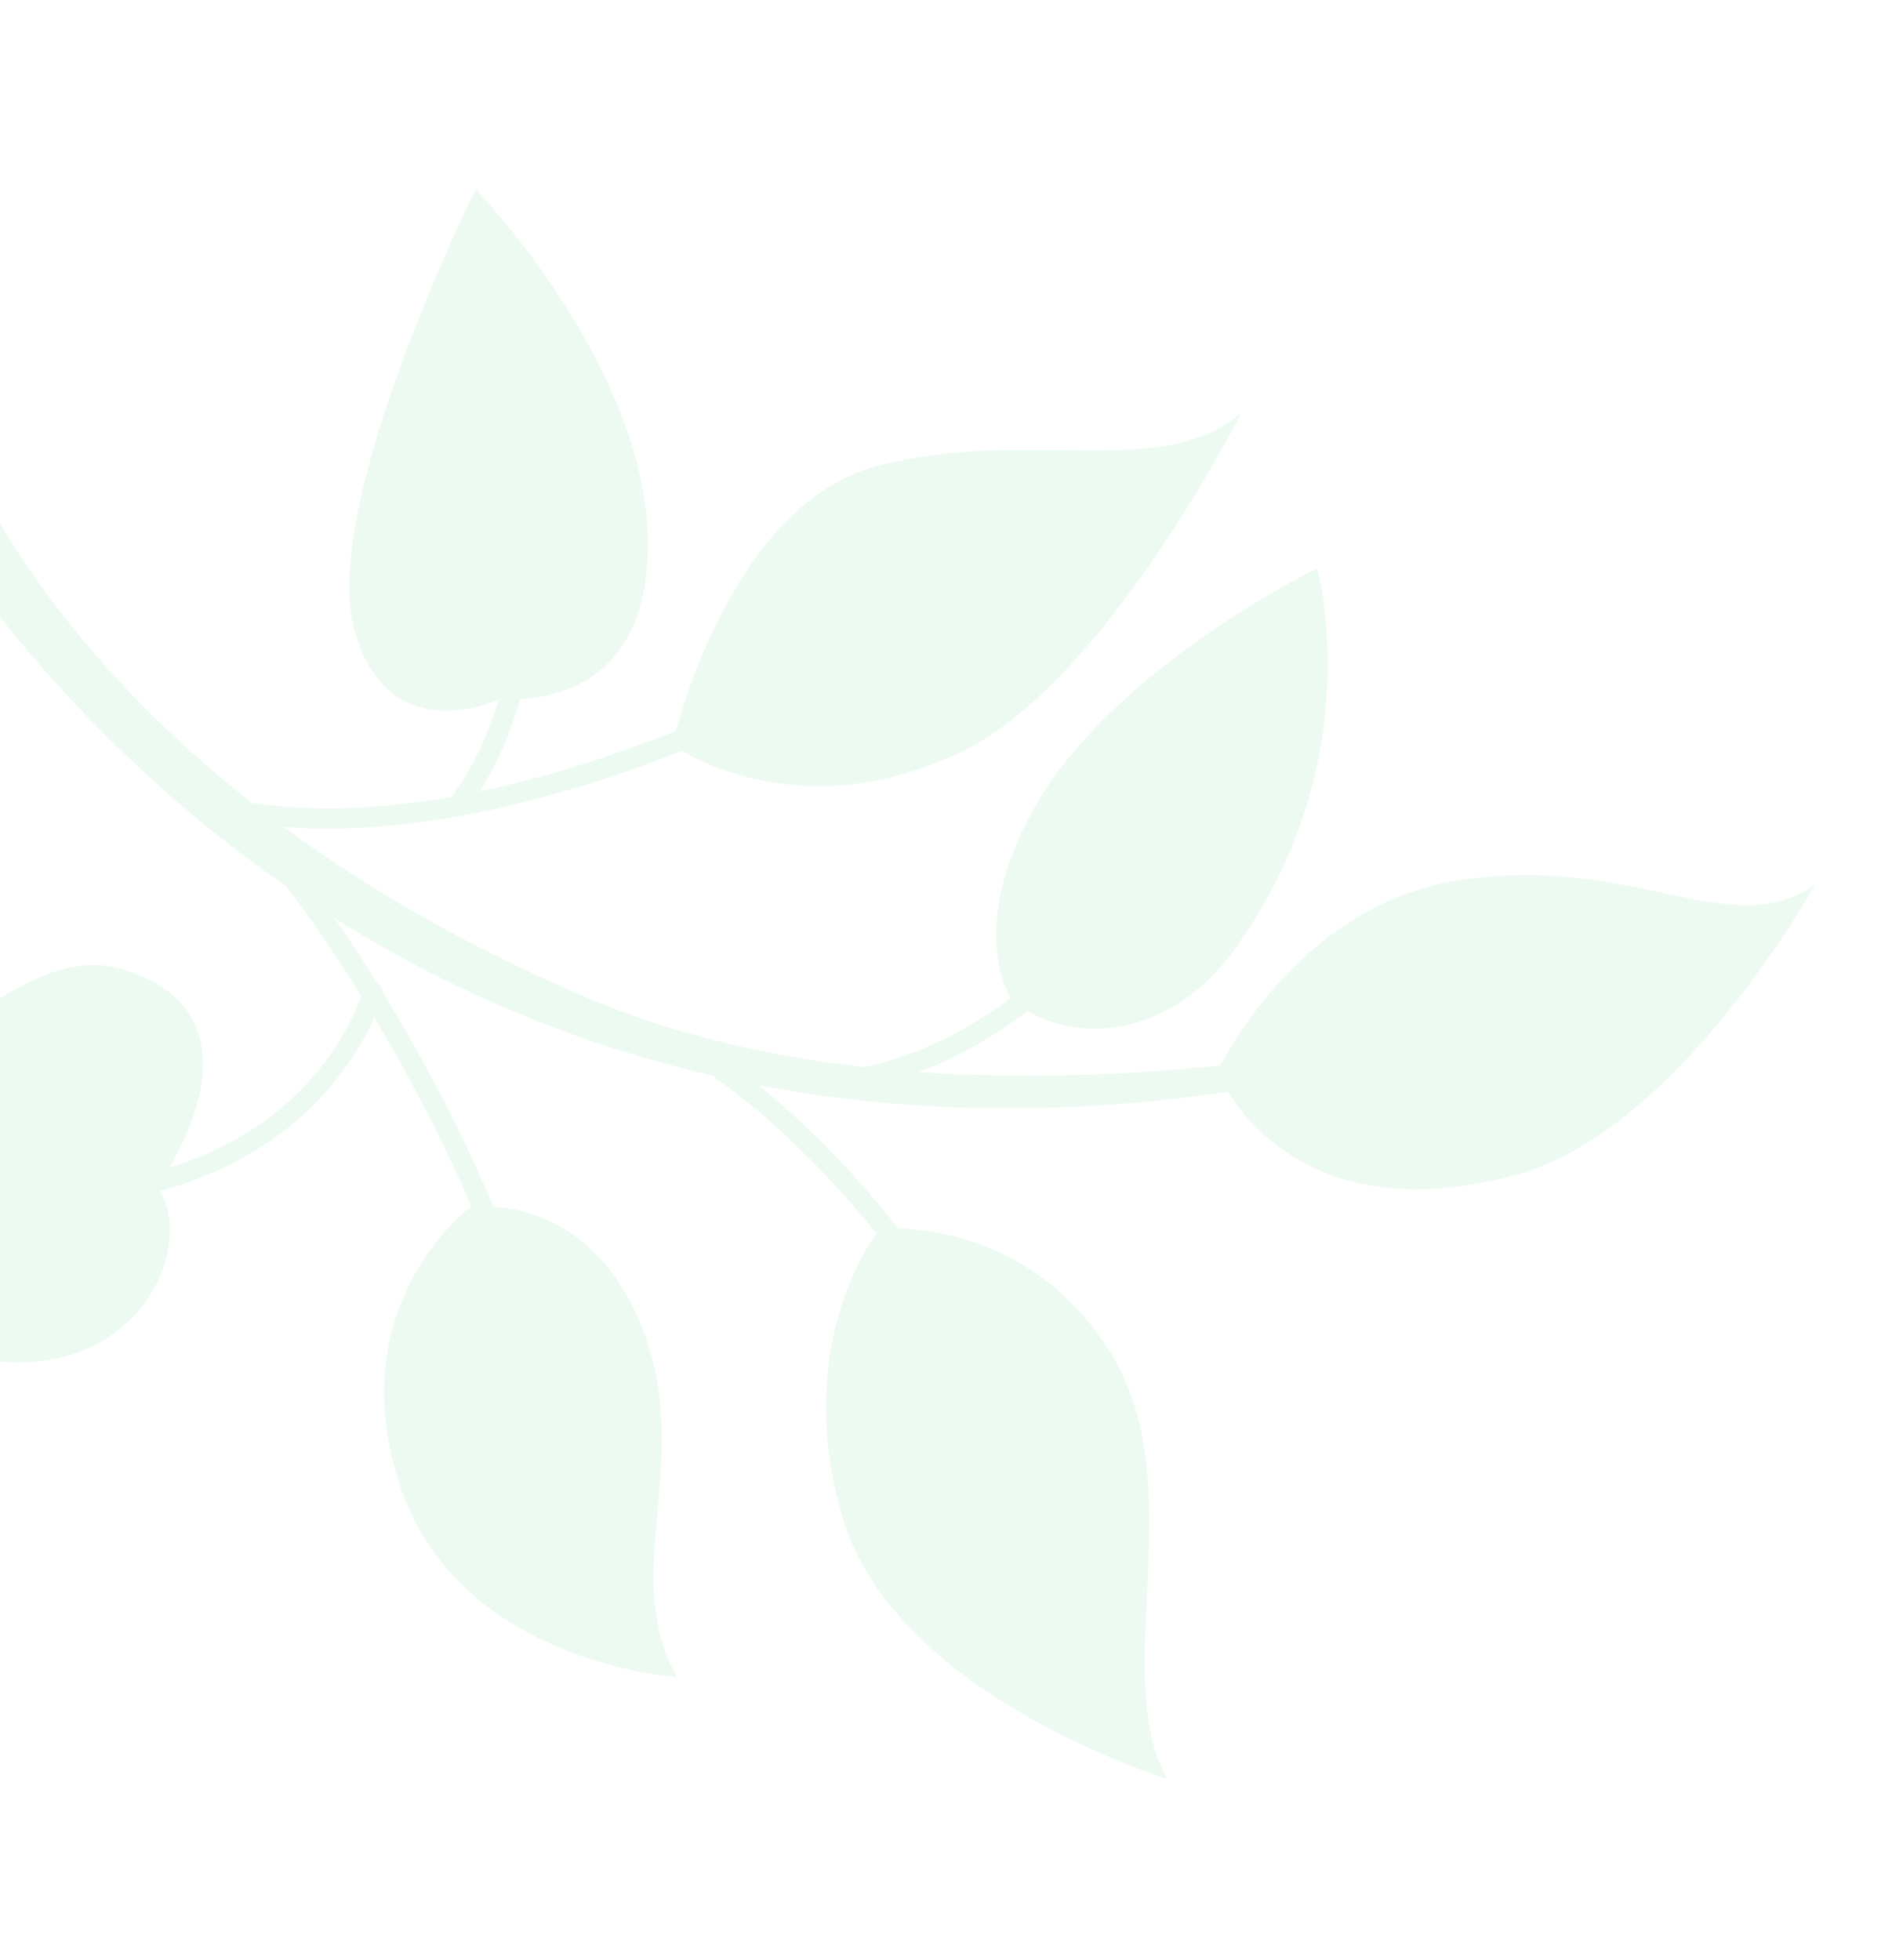 <svg width="497" height="512" viewBox="0 0 497 512" fill="none" xmlns="http://www.w3.org/2000/svg">
<g opacity="0.2">
<path d="M175.551 194.53C175.551 194.53 189.781 131.696 229.501 121.57C269.22 111.444 303.76 125.706 324.213 107.798C324.213 107.798 288.941 177.876 251.455 196.177C207.448 217.656 175.551 194.53 175.551 194.53Z" fill="#A5E8C0"/>
<path d="M131.061 182.433C131.061 182.433 163.444 186.483 168.536 152.062C175.835 102.708 124.232 49.4 124.232 49.4C124.232 49.4 83.931 130.695 92.386 163.812C100.844 196.934 131.061 182.433 131.061 182.433Z" fill="#A5E8C0"/>
<path d="M264.205 261.059C264.205 261.059 252.003 243.368 270.017 211.181C290.607 174.391 343.996 148.422 343.996 148.422C343.996 148.422 358.17 198.626 322.387 248.015C303.914 273.507 277.014 272.261 264.205 261.059Z" fill="#A5E8C0"/>
<path d="M317.866 279.922C317.866 279.922 338.013 236.674 380.642 229.975C426.737 222.729 451.833 246.625 474.074 230.997C474.074 230.997 438.716 294.94 396.386 306.685C335.141 323.677 317.866 279.922 317.866 279.922Z" fill="#A5E8C0"/>
<path d="M229.755 320.963C229.755 320.963 266.299 317.062 289.219 351.914C312.137 386.768 289.324 437.368 304.87 464.605C304.87 464.605 233.765 442.957 220.032 396.26C206.302 349.563 229.755 320.963 229.755 320.963Z" fill="#A5E8C0"/>
<path d="M122.904 315.226C122.904 315.226 152.96 310.716 167.376 345.932C181.794 381.146 161.324 410.795 176.872 438.035C176.872 438.035 119.46 434.6 104.239 387.379C89.017 340.158 122.904 315.226 122.904 315.226Z" fill="#A5E8C0"/>
<path d="M41.038 309.892C41.038 309.892 73.038 266.093 32.469 253.286C9.101 245.911 -14.09 273.766 -38.789 286.856C-63.489 299.945 -89.899 310.759 -89.899 310.759C-89.899 310.759 -52.958 343.84 -9.65 354.042C34.977 364.553 52.28 325.569 41.038 309.892Z" fill="#A5E8C0"/>
<path d="M428.181 256.735C428.181 256.735 266.242 308.457 153.772 260.758C41.547 213.165 1.898 143.772 -9.099 119.183C-11.177 114.535 -16.93 112.87 -21.212 115.623C-24.979 118.048 -26.181 123.017 -23.897 126.869C0.127 167.41 135.97 366.79 428.181 256.735Z" fill="#A5E8C0"/>
<path d="M220.881 281.002C220.733 281.423 220.687 281.889 220.775 282.36C221.038 283.802 222.426 284.761 223.869 284.496C250.129 279.689 275.378 262.847 296.896 235.79C313.059 215.469 321.343 196.849 321.686 196.067C322.294 194.68 321.666 193.155 320.325 192.562C318.98 191.971 317.413 192.578 316.82 193.92C316.492 194.662 283.425 268.187 222.911 279.267C221.939 279.443 221.187 280.132 220.881 281.002Z" fill="#A5E8C0"/>
<path d="M59.617 210.908C59.571 211.041 59.532 211.182 59.506 211.328C59.251 212.772 60.213 214.153 61.658 214.41C107.113 222.486 160.039 204.726 196.435 188.406C235.712 170.791 264.753 151.004 265.042 150.807C266.257 149.98 266.563 148.325 265.733 147.109C264.904 145.899 263.249 145.591 262.038 146.419C260.899 147.2 147.213 224.21 62.591 209.175C61.291 208.943 60.042 209.699 59.617 210.908Z" fill="#A5E8C0"/>
<path d="M134.769 106.699C134.628 107.1 134.582 107.546 134.651 107.996C134.756 108.644 144.558 172.962 117.498 208.625C116.617 209.809 116.839 211.463 118.012 212.351C119.18 213.238 120.85 213.008 121.734 211.839C150.174 174.344 140.339 109.888 139.905 107.163C139.673 105.711 138.313 104.723 136.863 104.952C135.866 105.111 135.082 105.808 134.769 106.699Z" fill="#A5E8C0"/>
<path d="M74.809 229.646C74.515 230.482 74.644 231.446 75.24 232.191C75.885 232.998 139.98 314.251 148.688 410.871C148.822 412.333 150.112 413.412 151.576 413.279C153.041 413.151 154.109 411.853 153.988 410.395C145.128 312.146 80.049 229.693 79.394 228.871C78.476 227.723 76.806 227.535 75.657 228.454C75.253 228.777 74.968 229.192 74.809 229.646Z" fill="#A5E8C0"/>
<path d="M-12.469 311.177C-12.539 311.377 -12.586 311.592 -12.608 311.813C-12.744 313.275 -11.669 314.572 -10.21 314.707C37.676 319.177 65.029 304.193 79.541 290.834C95.399 276.246 99.729 260.691 99.904 260.031C100.287 258.616 99.451 257.161 98.033 256.775C96.617 256.393 95.148 257.238 94.772 258.644C94.114 261.051 77.641 317.567 -9.713 309.414C-10.953 309.297 -12.074 310.053 -12.469 311.177Z" fill="#A5E8C0"/>
<path d="M186.441 278.943C186.046 280.066 186.445 281.354 187.483 282.04C188.183 282.503 257.478 329.229 275.477 422.199C275.757 423.639 277.15 424.583 278.593 424.304C280.034 424.027 280.979 422.631 280.697 421.188C262.26 325.944 191.129 278.074 190.413 277.602C189.189 276.794 187.54 277.133 186.731 278.36C186.607 278.544 186.512 278.742 186.441 278.943Z" fill="#A5E8C0"/>
</g>
</svg>

